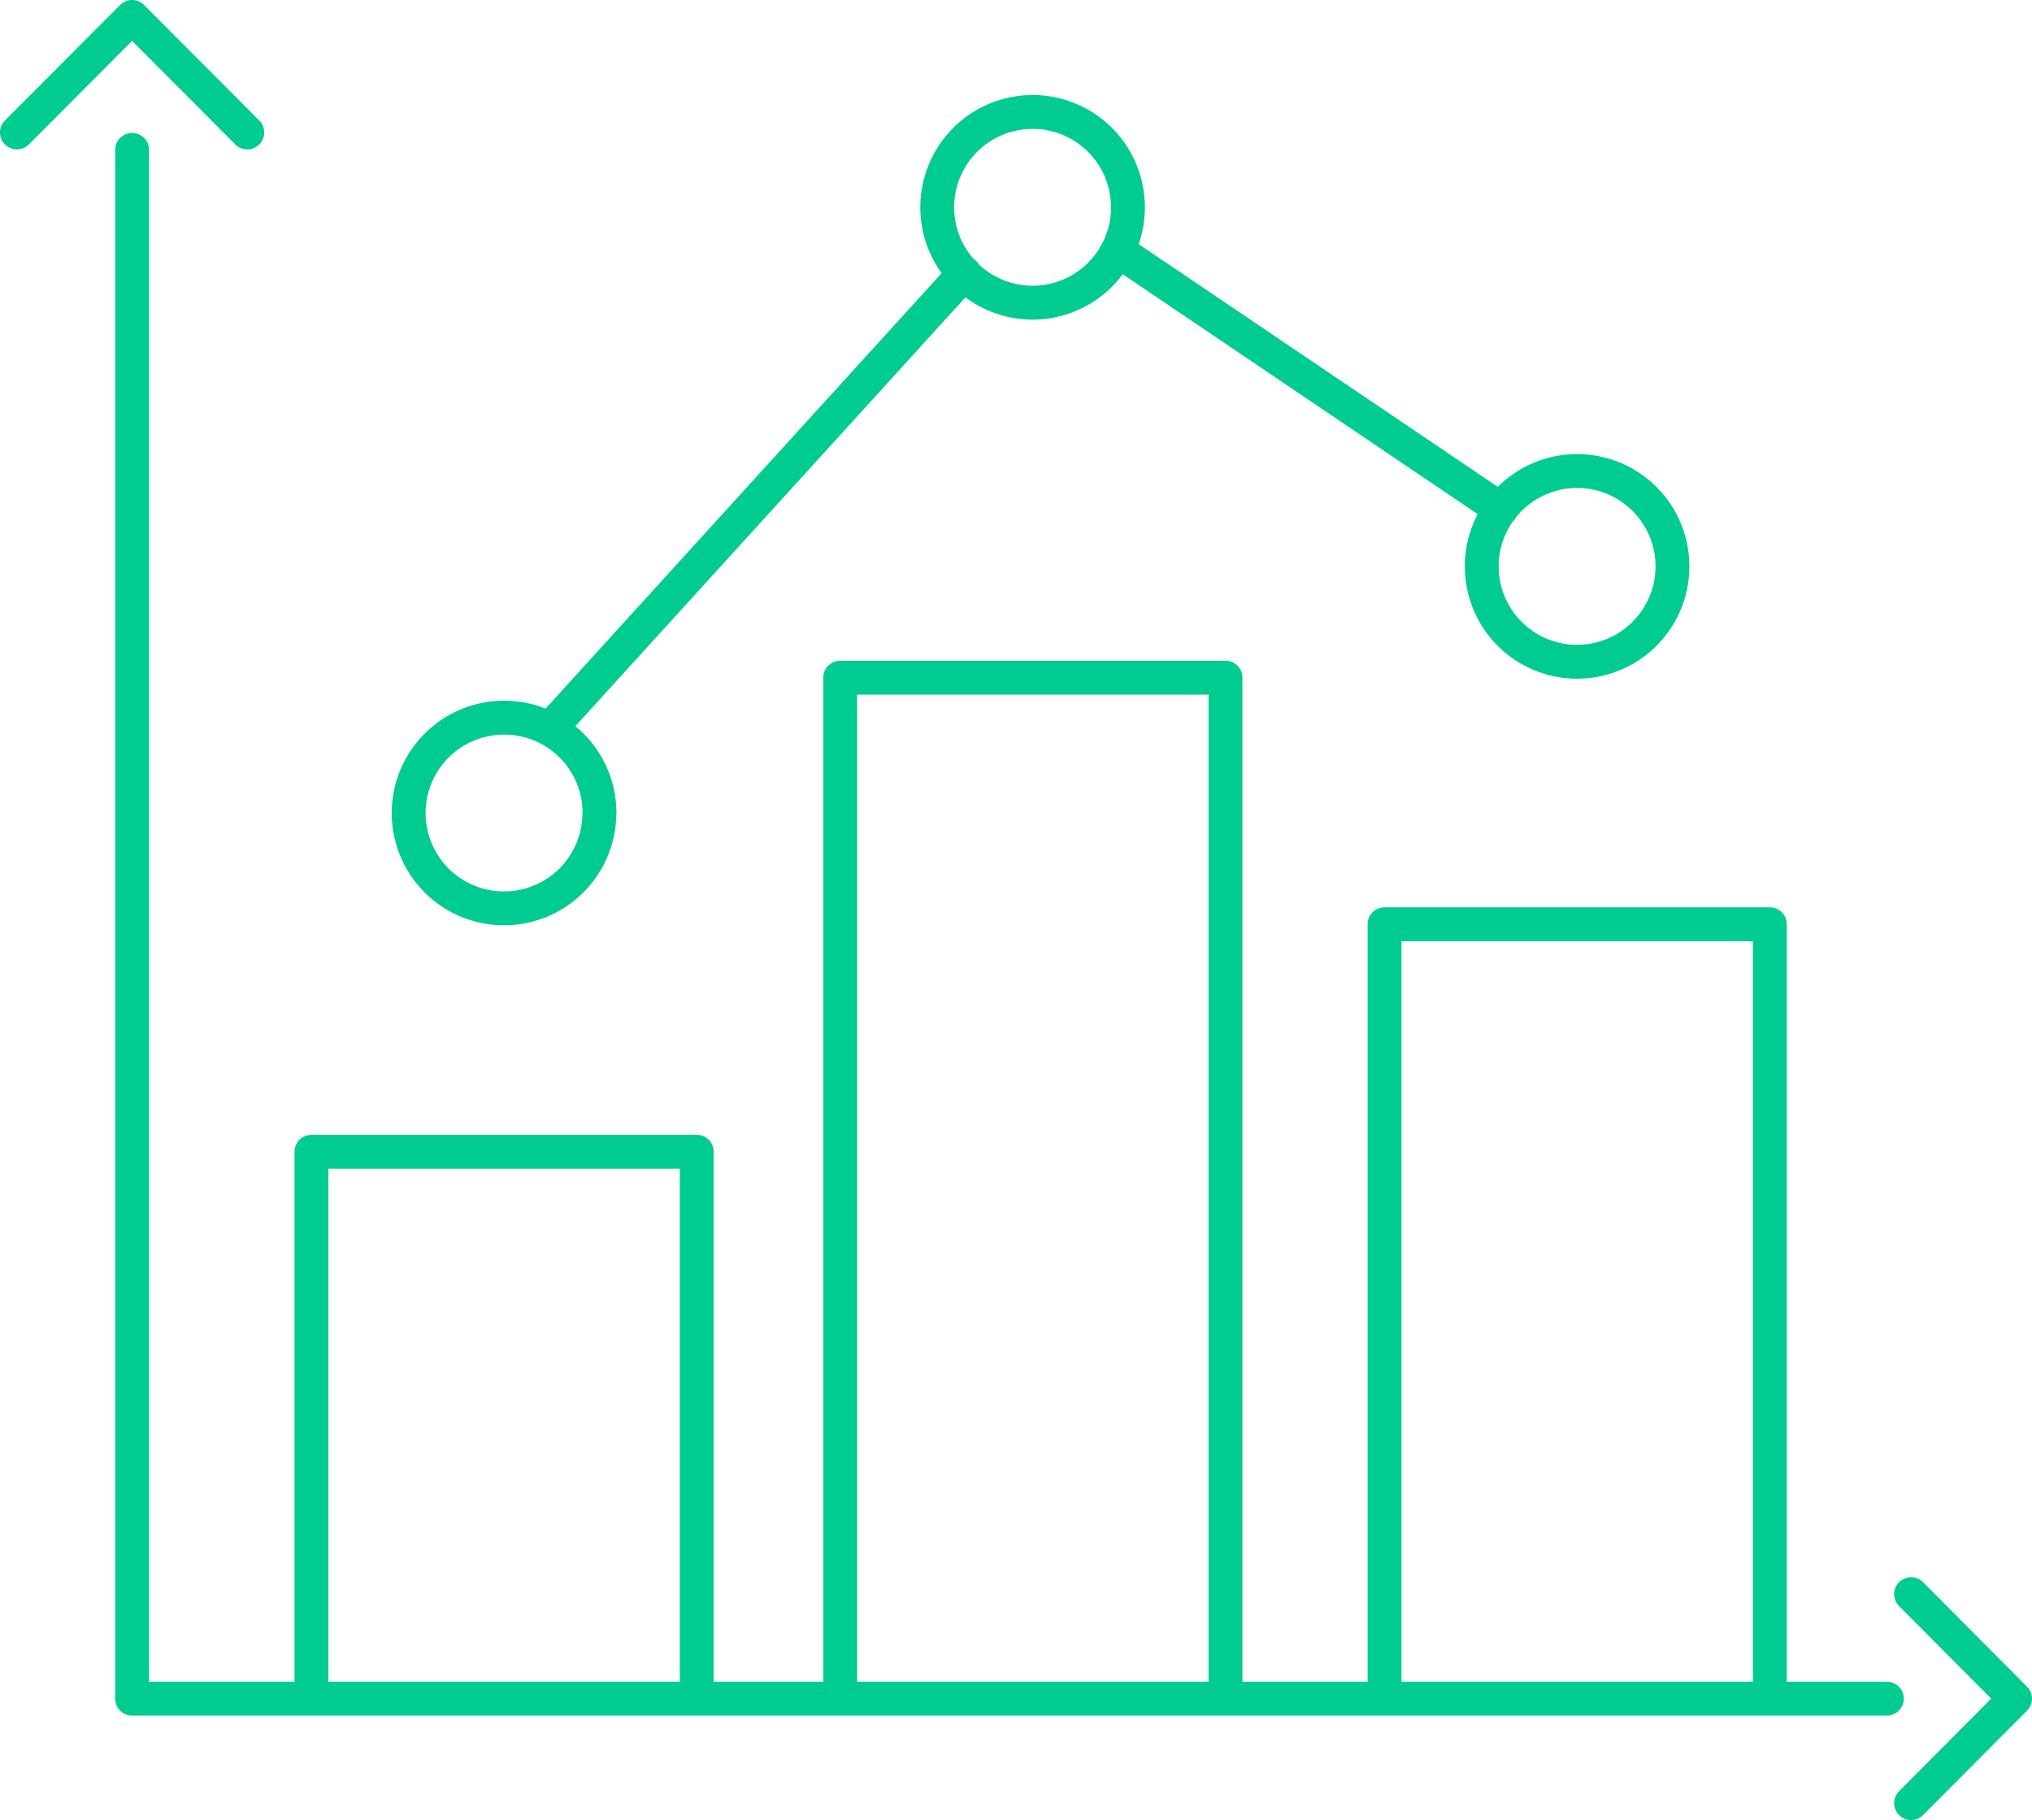 <svg
  xmlns="http://www.w3.org/2000/svg"
  xml:space="preserve"
  style="enable-background: new 0 0 119.98 107.46"
  viewBox="0 0 119.98 107.46"
>
  <path
    d="M56.95 16.13 32.47 43.04m56.16-12.96-22.64-15.3m6.37 85.51V40.01H49.61v60.28m54.89 0V54.57H81.75v45.72m-40.61 0V68H18.39v32.29m94.45 6.17 6.14-6.17-6.14-6.17M14.6 7.82 7.8 1 1 7.82m6.8 1.03v91.44h103.61m-76.02-52.3a5.63 5.63 0 1 1-11.26.02A5.63 5.63 0 0 1 35.4 48zM66.6 12.23a5.63 5.63 0 1 1-11.26.02 5.63 5.63 0 0 1 11.26-.02zm32.15 21.2a5.63 5.63 0 1 1-11.26.02 5.63 5.63 0 0 1 11.26-.02z"
    style="
      fill: none;
      stroke: #00cc92;
      stroke-width: 2;
      stroke-linecap: round;
      stroke-linejoin: round;
    "
  />
</svg>

